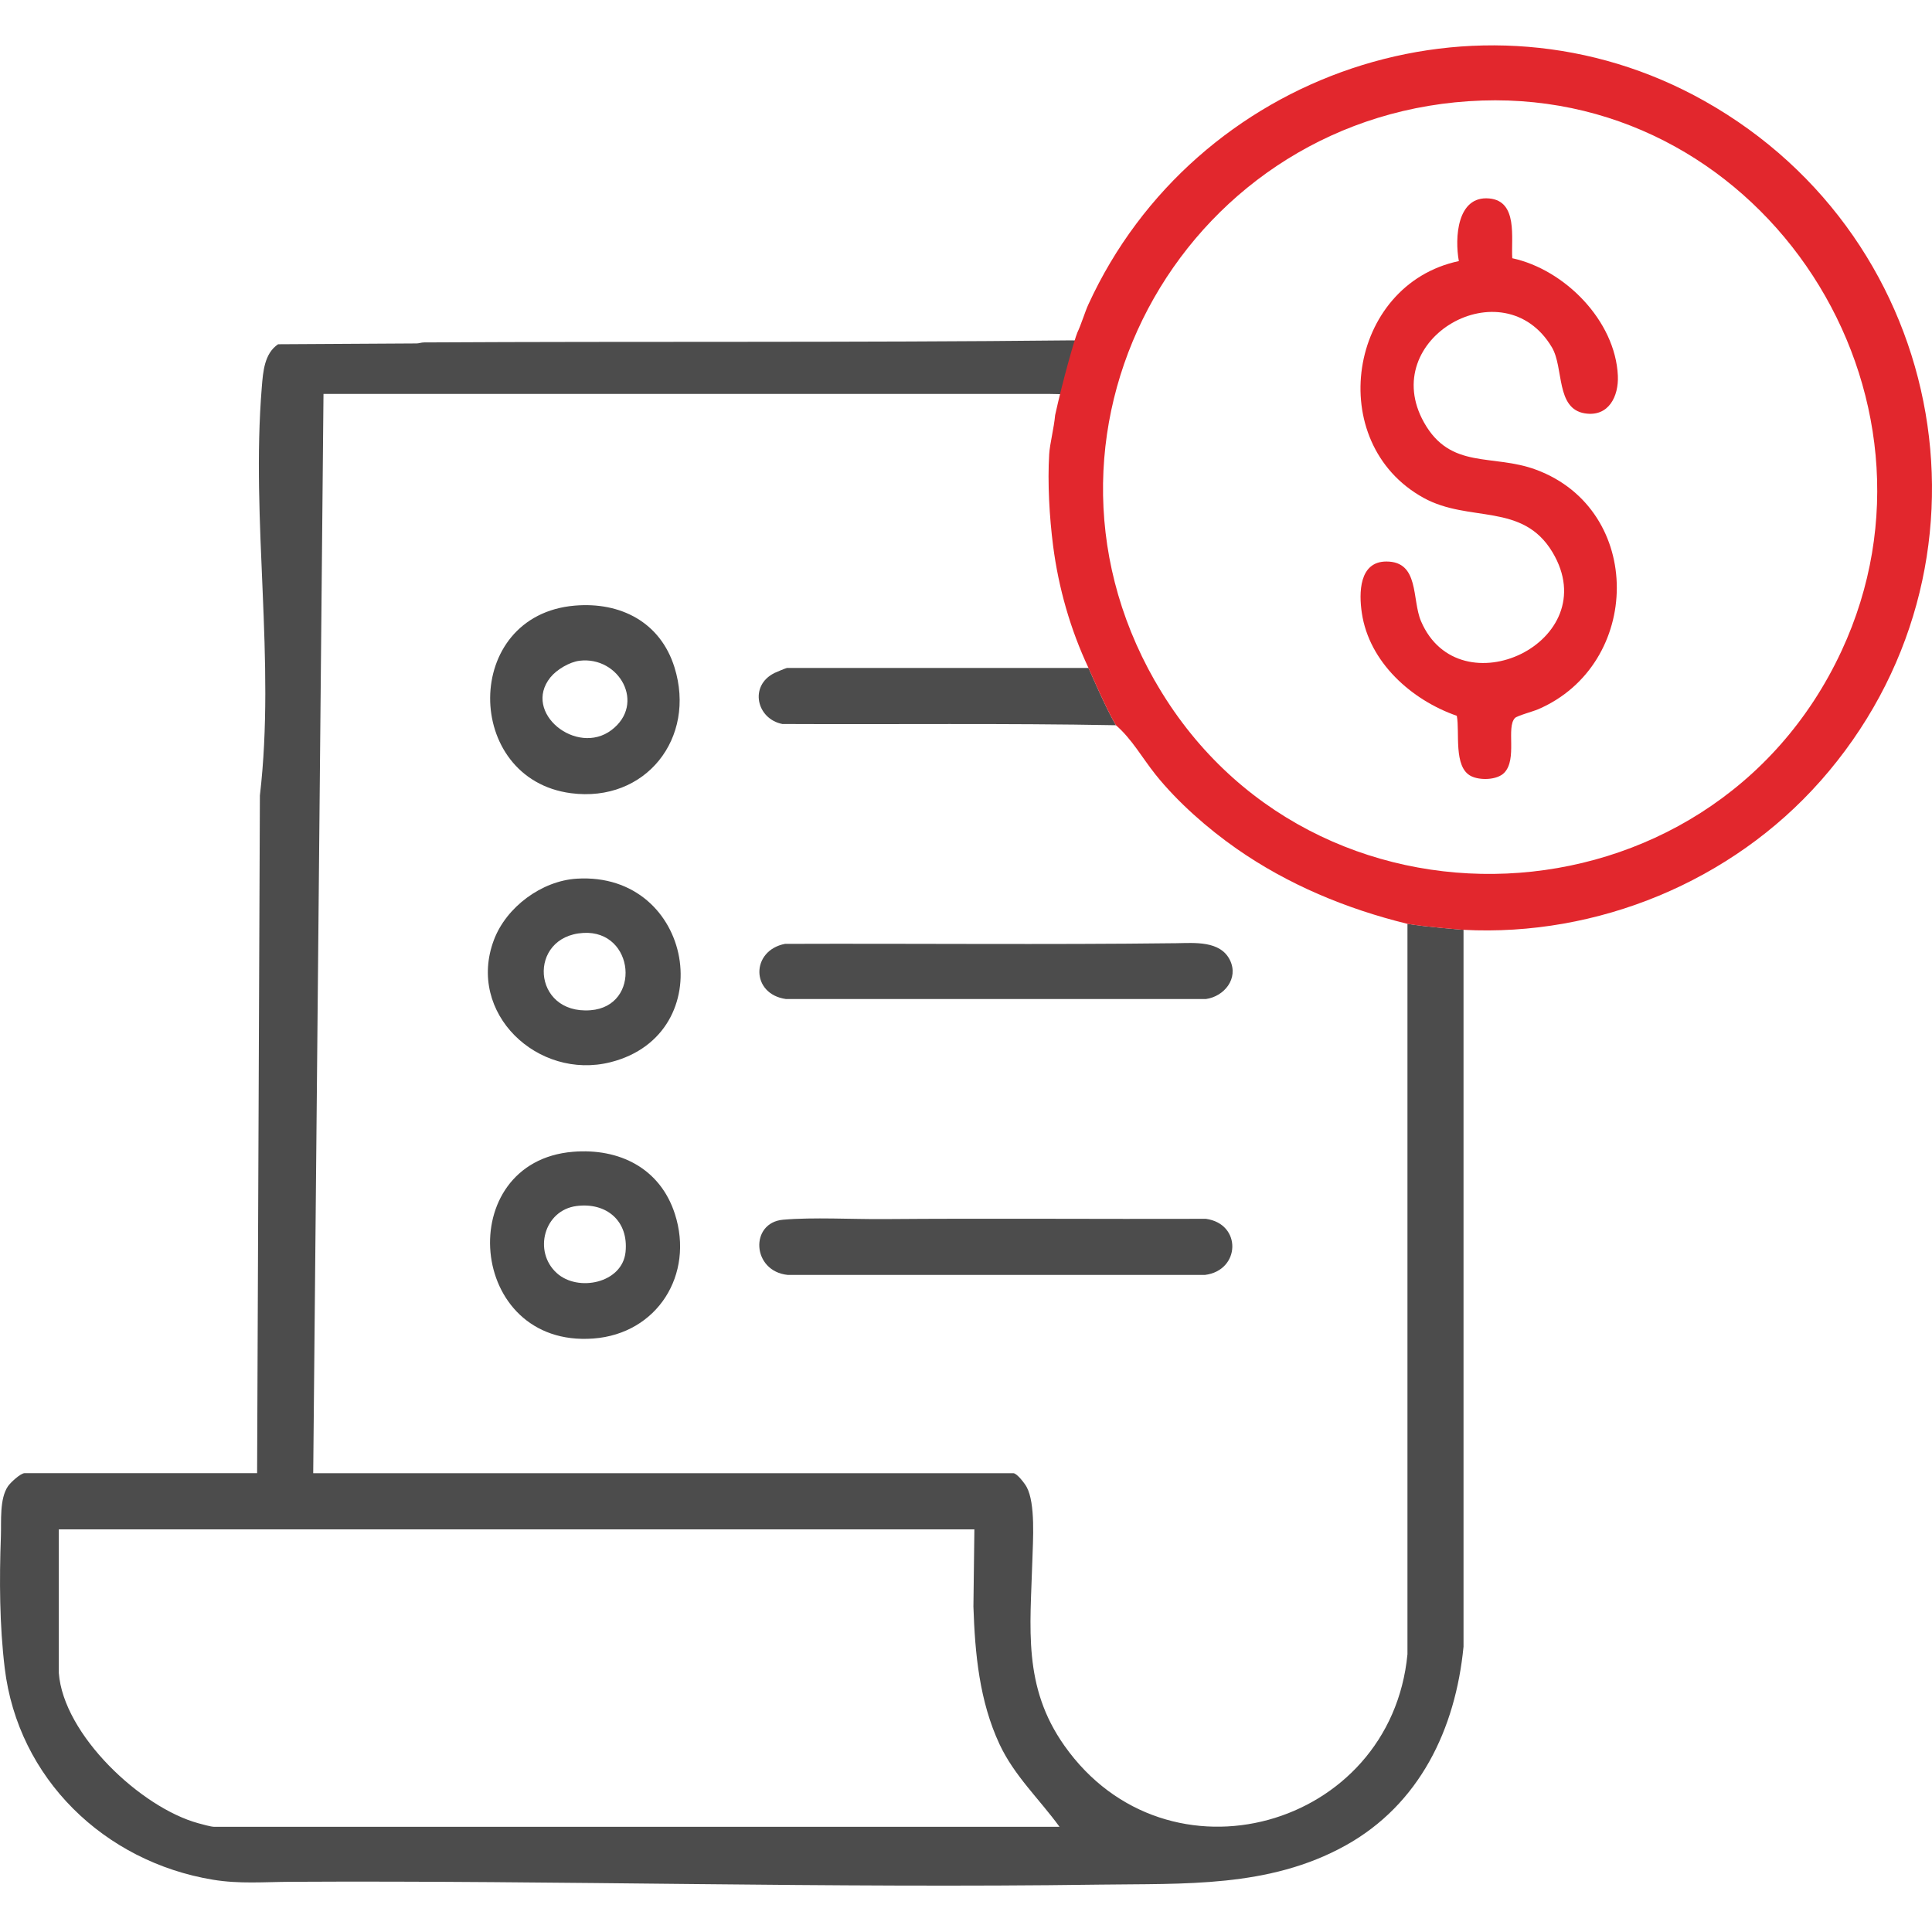 <?xml version="1.0" encoding="UTF-8"?>
<svg id="Layer_12" xmlns="http://www.w3.org/2000/svg" version="1.1" viewBox="0 0 500 500">
  <!-- Generator: Adobe Illustrator 29.1.0, SVG Export Plug-In . SVG Version: 2.1.0 Build 142)  -->
  <path d="M228.65,315.5c27.81-.22,55.62.02,83.43-.07,9.36,1.29,8.97,13.37-.24,14.52h-107.95c-9.35-.93-9.9-13.54-1.22-14.29,7.83-.68,17.89-.1,25.98-.16Z" style="fill: #4c4c4c;"/>
  <path d="M304.41,244.1c4.69-.06,11.39-.71,13.89,4.36,2.34,4.75-1.46,9.43-6.22,10.09h-108.67c-9.14-1.28-9.13-12.55-.25-14.28,33.74-.12,67.53.24,101.25-.17Z" style="fill: #4c4c4c;"/>
  <path d="M148.78,156.73c11.83-1,22.12,4.29,25.77,15.96,5.72,18.31-7.46,35.11-26.78,32.59-27.86-3.64-28.26-46.08,1.01-48.55ZM149.99,171c-2.59.31-5.93,2.3-7.55,4.31-7.35,9.14,6.83,20.43,15.81,13.63s1.99-19.17-8.26-17.94Z" style="fill: #4c4c4c;"/>
  <path d="M148.3,298.08c12-.98,22.55,4.26,26.36,16.09,5.05,15.67-4.53,31.01-21.11,32.24-32.74,2.43-36.47-45.78-5.25-48.33ZM149.25,312.11c-8.47,1.07-11.32,11.79-5.15,17.37,5.49,4.97,16.96,2.61,17.79-5.45s-4.94-12.89-12.64-11.92Z" style="fill: #4c4c4c;"/>
  <path d="M149.26,227.4c30.29-1.85,37.44,40.23,8.77,47.49-18.79,4.76-37.37-12.66-30.2-31.65,3.21-8.5,12.35-15.28,21.44-15.84ZM150.96,241.44c-14.5.85-13.36,21.17,1.86,20.01,13.24-1.01,11.47-20.79-1.86-20.01Z" style="fill: #4c4c4c;"/>
  <path d="M391.38,66.83c13.57,2.94,26.67,16.17,27.32,30.41.24,5.31-2.37,10.71-8.53,9.74-7.6-1.2-5.4-11.81-8.55-17.11-12.47-20.94-45.35-2.29-33.06,19.51,6.9,12.25,17.74,8,28.97,12.18,28.07,10.42,27.49,50.41.52,62.01-1.23.53-5.42,1.67-5.98,2.25-2.33,2.42.66,10.62-2.77,14.17-1.85,1.92-6.34,2.02-8.62.85-4.6-2.36-2.84-11.4-3.66-15.59-11.72-4.08-22.68-13.83-24.58-26.61-.77-5.14-.75-13.32,6.35-13.32,8.59,0,6.56,9.79,8.96,15.43,9.89,23.19,47.88,5.36,34.04-17.82-7.77-13-21.54-7.57-33.36-14.08-25.9-14.26-19.63-55.2,9.12-61.28-1.08-5.87-.54-16.97,7.86-16.21,7.47.67,5.64,10.25,5.96,15.46Z" style="fill: #e2272d;"/>
  <path d="M200.38,174.2c-6.52,3.27-4.61,11.84,2.09,13.17,28.78.14,57.58-.22,86.33.32-2.57-4.33-6.54-13.63-7.09-14.82h-78.06c-.18,0-2.87,1.12-3.27,1.32Z" style="fill: #4c4c4c;"/>
  <path d="M364.25,428.11c-4.31,45.05-62.18,61.38-88.79,23.66-10.82-15.32-8.8-30.4-8.28-48.13.14-4.93.84-14.53-1.49-18.82-.46-.85-2.49-3.56-3.46-3.56H81.06l2.66-279.31h187.94c.4,0,11.89.21,12.02.6.38,1.11.18,2.29.04,3.92,0,0-1.66-.53-1.66-.53,0,0,1.02,2.51,1.02,2.51,1.96-8.93,3.94-18.74,4.73-20.61-.18.38-.25,0-.42.28-.31.49-5.29-.03-10.46-.03-55.72.59-111.46.22-167.2.53-.69,0-1.29.26-1.91.26l-35.85.21c-3.56,2.4-3.89,7.12-4.21,11.03-2.87,34.93,3.6,70.77-.5,105.76l-.72,175.37H6.39c-1.08,0-3.71,2.47-4.34,3.41-2.21,3.27-1.68,9.04-1.82,12.94-.41,11.24-.36,22.89.99,34.09,3.44,28.61,25.8,50.14,53.89,54.78,6.85,1.13,13.18.58,20.01.54,69.8-.39,139.56,1.71,209.36.73,21.93-.31,43.91.87,63.71-10.11,19.2-10.65,28.49-30.13,30.57-51.48v-185.52s-9.69-.72-14.51-1.55v189.02ZM55.28,472.76c-.7,0-3.09-.67-3.94-.9-14.87-4.05-34.94-22.94-36.12-38.91v-37.15s236.95,0,236.95,0l-.25,19.98c.4,12.18,1.54,24.43,6.75,35.61,3.82,8.19,10.29,14.17,15.53,21.38H55.28Z" style="fill: #4c4c4c;"/>
  <path d="M471.11,202.16c48.8-55.18,33.77-140.14-29.97-176.01-58.26-32.78-131.99-7.28-159.47,52.64-.86,1.87-1.86,5.2-2.84,7.24-.78,1.86-3.8,12.48-5.76,21.4,0,0,0,0,0,0-.31,3.41-1.38,7.46-1.54,10.11-.45,7.42.06,16.31,1.01,23.7,1.41,10.93,4.48,21.68,9.16,31.62.55,1.19,4.52,10.49,7.09,14.82,4.1,3.52,6.87,8.53,10.24,12.75,5.69,7.12,13.51,13.98,20.98,19.2,13.32,9.31,28.45,15.59,44.24,19.46,4.81.82,14.51,1.55,14.51,1.55,34.72,1.82,69.43-12.57,92.34-38.48ZM298.85,176.18c-37.89-66.49,9.12-147.6,84.71-150.16,73.42-2.48,123.9,76.02,93.04,142.41-34.03,73.2-137.74,77.93-177.74,7.74Z" style="fill: #e2272d;"/>
</svg>